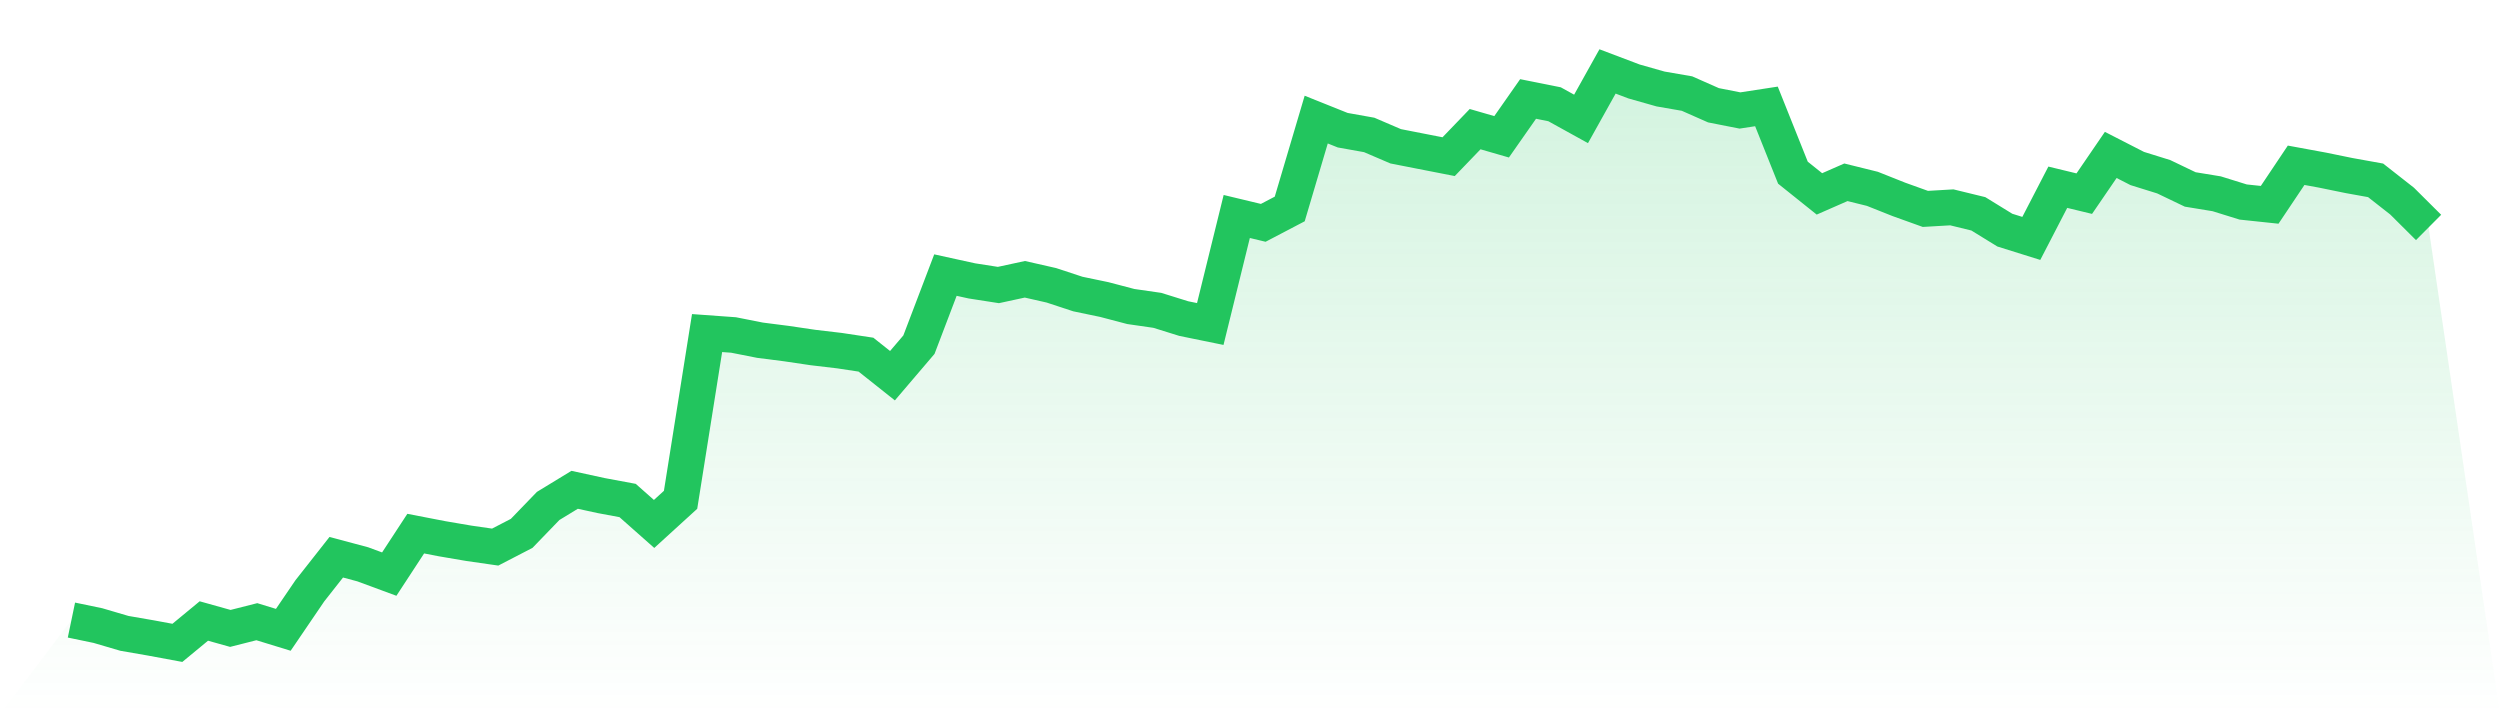 <svg viewBox="0 0 140 40" xmlns="http://www.w3.org/2000/svg">
<defs>
<linearGradient id="gradient" x1="0" x2="0" y1="0" y2="1">
<stop offset="0%" stop-color="#22c55e" stop-opacity="0.2"/>
<stop offset="100%" stop-color="#22c55e" stop-opacity="0"/>
</linearGradient>
</defs>
<path d="M4,34.724 L4,34.724 L5.483,35.032 L6.966,35.468 L8.449,35.725 L9.933,36 L11.416,34.776 L12.899,35.191 L14.382,34.815 L15.865,35.27 L17.348,33.09 L18.831,31.205 L20.315,31.602 L21.798,32.15 L23.281,29.883 L24.764,30.17 L26.247,30.423 L27.73,30.637 L29.213,29.869 L30.697,28.333 L32.18,27.429 L33.663,27.752 L35.146,28.028 L36.629,29.341 L38.112,27.989 L39.596,18.652 L41.079,18.759 L42.562,19.052 L44.045,19.242 L45.528,19.461 L47.011,19.636 L48.494,19.86 L49.978,21.039 L51.461,19.3 L52.944,15.405 L54.427,15.73 L55.91,15.961 L57.393,15.64 L58.876,15.977 L60.36,16.466 L61.843,16.775 L63.326,17.165 L64.809,17.379 L66.292,17.841 L67.775,18.144 L69.258,12.123 L70.742,12.479 L72.225,11.702 L73.708,6.697 L75.191,7.291 L76.674,7.556 L78.157,8.192 L79.64,8.483 L81.124,8.773 L82.607,7.232 L84.09,7.661 L85.573,5.542 L87.056,5.839 L88.539,6.659 L90.022,4 L91.506,4.562 L92.989,4.983 L94.472,5.24 L95.955,5.895 L97.438,6.187 L98.921,5.959 L100.404,9.67 L101.888,10.858 L103.371,10.208 L104.854,10.575 L106.337,11.165 L107.82,11.698 L109.303,11.612 L110.787,11.974 L112.27,12.887 L113.753,13.351 L115.236,10.485 L116.719,10.844 L118.202,8.676 L119.685,9.436 L121.169,9.898 L122.652,10.609 L124.135,10.852 L125.618,11.313 L127.101,11.47 L128.584,9.255 L130.067,9.528 L131.551,9.832 L133.034,10.099 L134.517,11.262 L136,12.737 L140,40 L0,40 z" fill="url(#gradient)"/>
<path d="M4,34.724 L4,34.724 L5.483,35.032 L6.966,35.468 L8.449,35.725 L9.933,36 L11.416,34.776 L12.899,35.191 L14.382,34.815 L15.865,35.27 L17.348,33.09 L18.831,31.205 L20.315,31.602 L21.798,32.15 L23.281,29.883 L24.764,30.17 L26.247,30.423 L27.73,30.637 L29.213,29.869 L30.697,28.333 L32.18,27.429 L33.663,27.752 L35.146,28.028 L36.629,29.341 L38.112,27.989 L39.596,18.652 L41.079,18.759 L42.562,19.052 L44.045,19.242 L45.528,19.461 L47.011,19.636 L48.494,19.86 L49.978,21.039 L51.461,19.3 L52.944,15.405 L54.427,15.73 L55.91,15.961 L57.393,15.64 L58.876,15.977 L60.36,16.466 L61.843,16.775 L63.326,17.165 L64.809,17.379 L66.292,17.841 L67.775,18.144 L69.258,12.123 L70.742,12.479 L72.225,11.702 L73.708,6.697 L75.191,7.291 L76.674,7.556 L78.157,8.192 L79.64,8.483 L81.124,8.773 L82.607,7.232 L84.09,7.661 L85.573,5.542 L87.056,5.839 L88.539,6.659 L90.022,4 L91.506,4.562 L92.989,4.983 L94.472,5.24 L95.955,5.895 L97.438,6.187 L98.921,5.959 L100.404,9.67 L101.888,10.858 L103.371,10.208 L104.854,10.575 L106.337,11.165 L107.82,11.698 L109.303,11.612 L110.787,11.974 L112.27,12.887 L113.753,13.351 L115.236,10.485 L116.719,10.844 L118.202,8.676 L119.685,9.436 L121.169,9.898 L122.652,10.609 L124.135,10.852 L125.618,11.313 L127.101,11.47 L128.584,9.255 L130.067,9.528 L131.551,9.832 L133.034,10.099 L134.517,11.262 L136,12.737" fill="none" stroke="#22c55e" stroke-width="2"/>
</svg>
